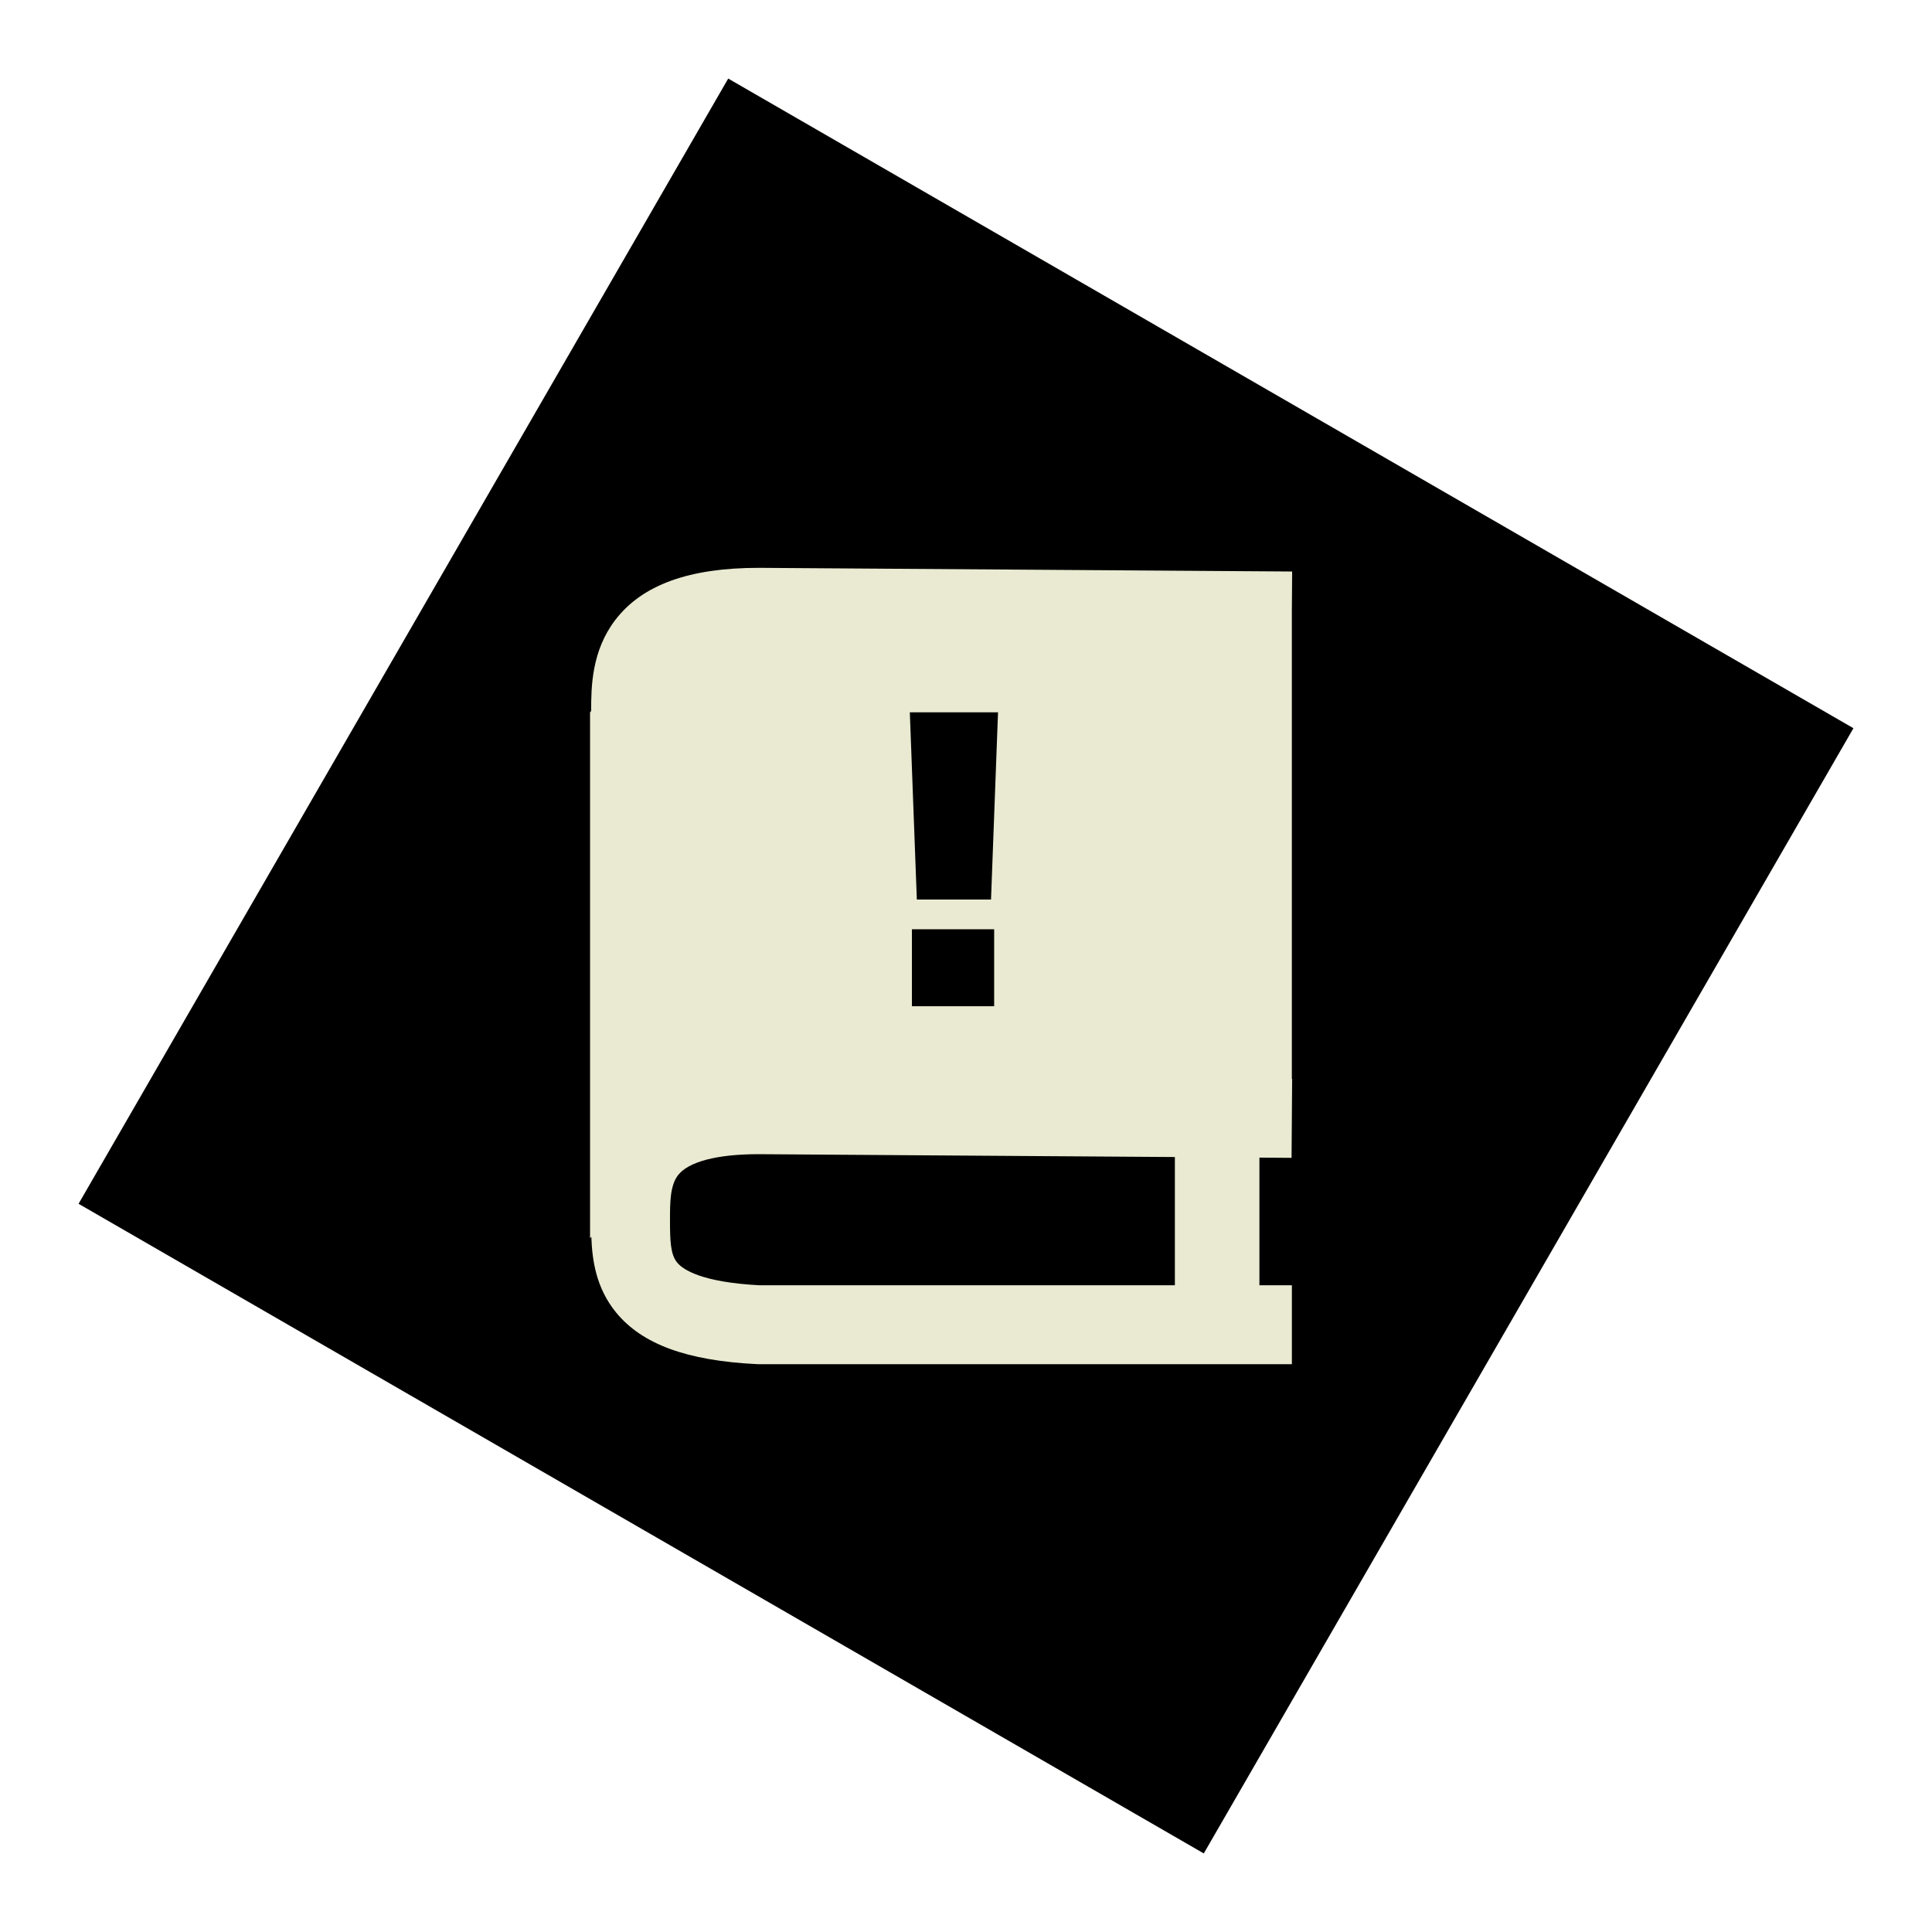 <?xml version="1.0" encoding="UTF-8"?>
<svg id="Minor_story_spoilers" data-name="Minor story spoilers" xmlns="http://www.w3.org/2000/svg" viewBox="0 0 800 800">
  <defs>
    <style>
      .cls-1 {
        fill: #e9ead1;
      }
    </style>
  </defs>
  <rect class="cls-1" x="131" y="131" width="538" height="538" transform="translate(-146.41 546.41) rotate(-60)"/>
  <rect x="131" y="131" width="538" height="538" transform="translate(-146.41 546.41) rotate(-60)"/>
  <path class="cls-1" d="M534.81,479.44l.24-32.67s-.08,0-.12,0v-193.79l.12-16.33c-34.88-.25-72.64-.51-110.39-.76-37.75-.25-75.5-.51-110.37-.76h-.12c-28.88,0-48.31,7.07-59.41,21.61-9.79,12.83-9.98,27.65-9.98,37.67l-.45.54v217.81l.53-.66c.33,9.77,1.99,21.29,10.24,31.36,10.77,13.15,29.27,19.95,58.25,21.4l.41.02h221.18v-32.67h-13.44v-52.87c4.48.03,8.92.06,13.32.1ZM486.49,532.21h-171.91c-24.05-1.26-31.76-6.45-34.21-9.45-2.74-3.35-2.94-8.91-2.94-17.66,0-6.94,0-14.12,3.28-18.42,4.31-5.64,16.17-8.76,33.39-8.76,34.86.25,72.59.51,110.33.76,20.85.14,41.69.28,62.06.42v53.11Z"/>
  <g>
    <rect x="377.61" y="384.79" width="34.05" height="31.87"/>
    <polygon points="379.64 372.47 410.36 372.47 413.26 294.96 376.74 294.96 379.64 372.47"/>
  </g>
</svg>